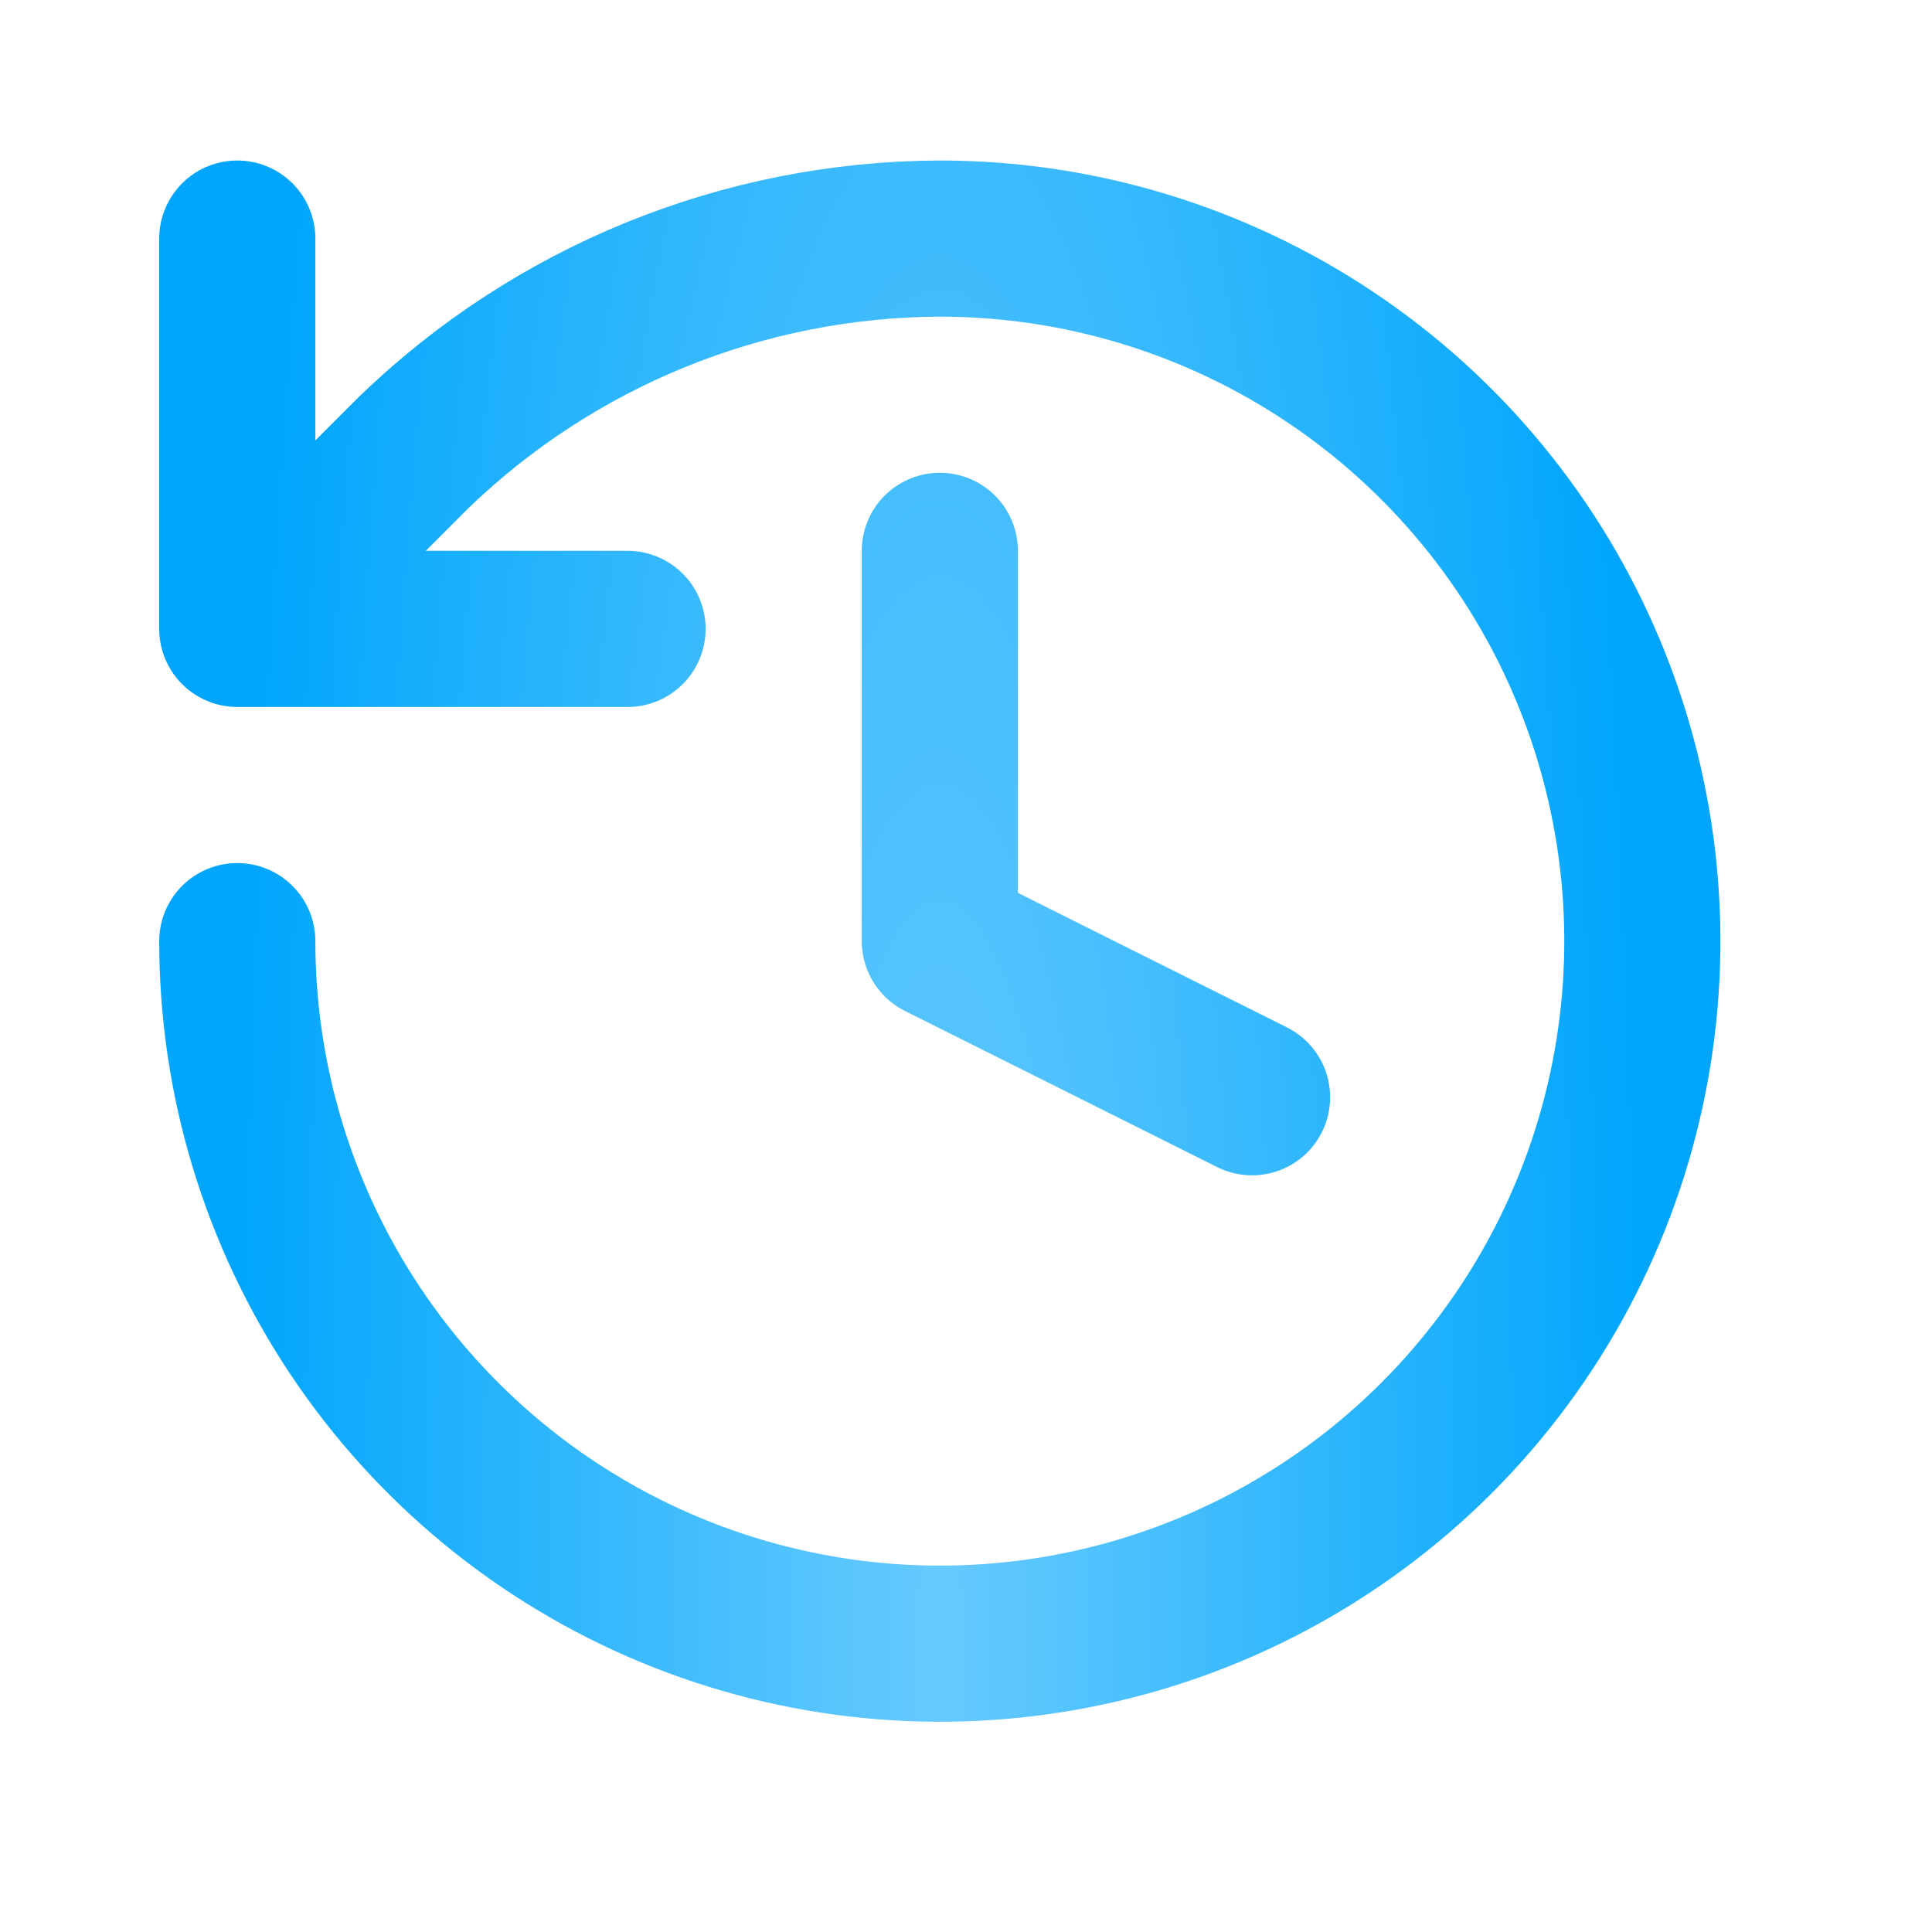 <svg width="33" height="33" viewBox="0 0 33 33" fill="none" xmlns="http://www.w3.org/2000/svg">
<path d="M4.053 16.075C4.053 18.449 4.757 20.769 6.075 22.742C7.394 24.715 9.268 26.254 11.46 27.162C13.653 28.07 16.066 28.308 18.394 27.845C20.722 27.382 22.86 26.239 24.538 24.561C26.216 22.882 27.359 20.744 27.822 18.416C28.285 16.089 28.047 13.676 27.139 11.483C26.231 9.29 24.693 7.416 22.72 6.098C20.746 4.779 18.426 4.075 16.053 4.075C12.698 4.088 9.478 5.397 7.066 7.729L4.053 10.742M4.053 10.742V4.075M4.053 10.742H10.719M16.053 9.409V16.075L21.386 18.742" stroke="url(#paint0_radial_1143_1515)" stroke-width="2.667" stroke-linecap="round" stroke-linejoin="round"/>
<defs>
<radialGradient id="paint0_radial_1143_1515" cx="0" cy="0" r="1" gradientUnits="userSpaceOnUse" gradientTransform="translate(16.053 28.075) scale(12 60.75)">
<stop stop-color="#67CAFD"/>
<stop offset="1" stop-color="#01A6FC"/>
</radialGradient>
</defs>
</svg>
